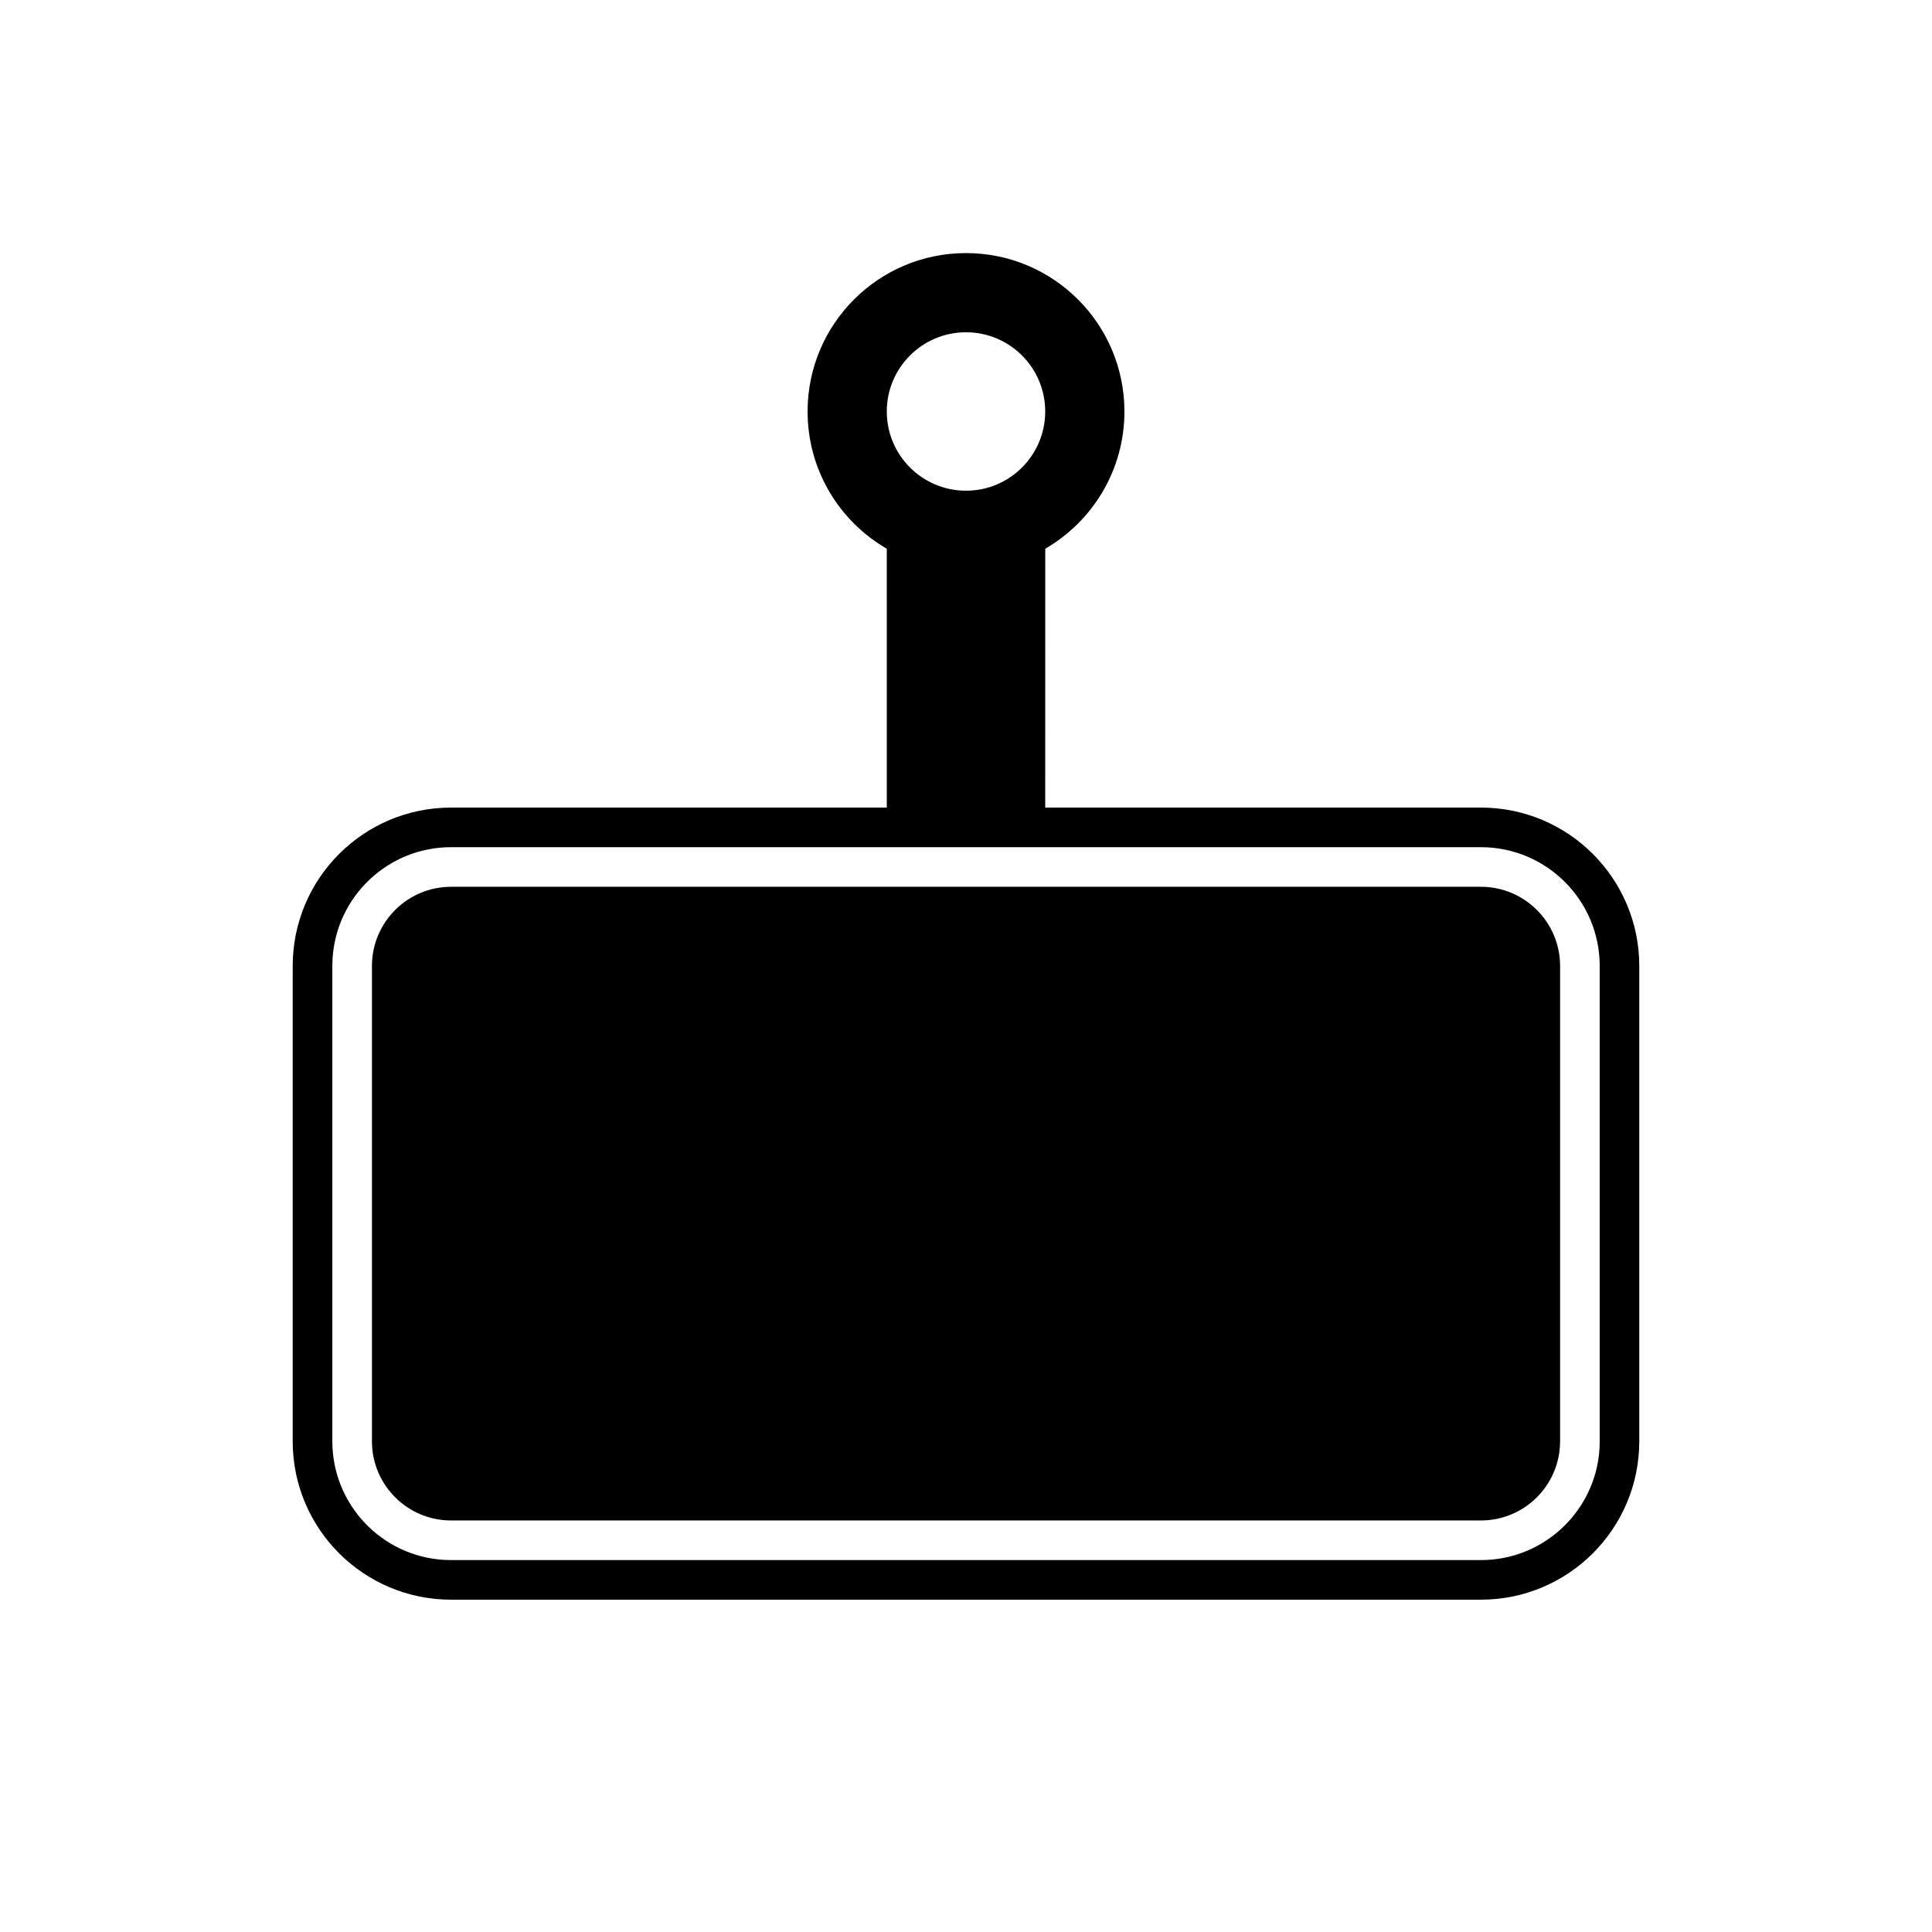 <?xml version="1.0" encoding="UTF-8"?>
<!-- Uploaded to: ICON Repo, www.iconrepo.com, Generator: ICON Repo Mixer Tools -->
<svg fill="#000000" width="800px" height="800px" version="1.1" viewBox="144 144 512 512" xmlns="http://www.w3.org/2000/svg">
 <path d="m400 211.07c23.188 0 41.984 18.797 41.984 41.984 0 15.535-8.441 29.098-20.98 36.359l-0.012 68.602h115.45c23.188 0 41.984 18.797 41.984 41.984v125.95c0 23.188-18.797 41.984-41.984 41.984h-272.89c-23.188 0-41.984-18.797-41.984-41.984v-125.95c0-23.188 18.797-41.984 41.984-41.984h115.46l-0.004-68.594c-12.547-7.262-20.988-20.828-20.988-36.367 0-23.188 18.797-41.984 41.984-41.984zm136.45 157.44h-272.89c-16.77 0-30.477 13.105-31.434 29.637l-0.055 1.852v125.95c0 16.77 13.109 30.48 29.637 31.438l1.852 0.051h272.89c16.77 0 30.48-13.105 31.438-29.637l0.051-1.852v-125.95c0-17.391-14.098-31.488-31.488-31.488zm0 10.496c11.594 0 20.992 9.398 20.992 20.992v125.95c0 11.594-9.398 20.992-20.992 20.992h-272.89c-11.594 0-20.992-9.398-20.992-20.992v-125.95c0-11.594 9.398-20.992 20.992-20.992zm-136.45-146.95c-11.594 0-20.992 9.398-20.992 20.992s9.398 20.992 20.992 20.992 20.992-9.398 20.992-20.992-9.398-20.992-20.992-20.992z" fill-rule="evenodd"/>
</svg>